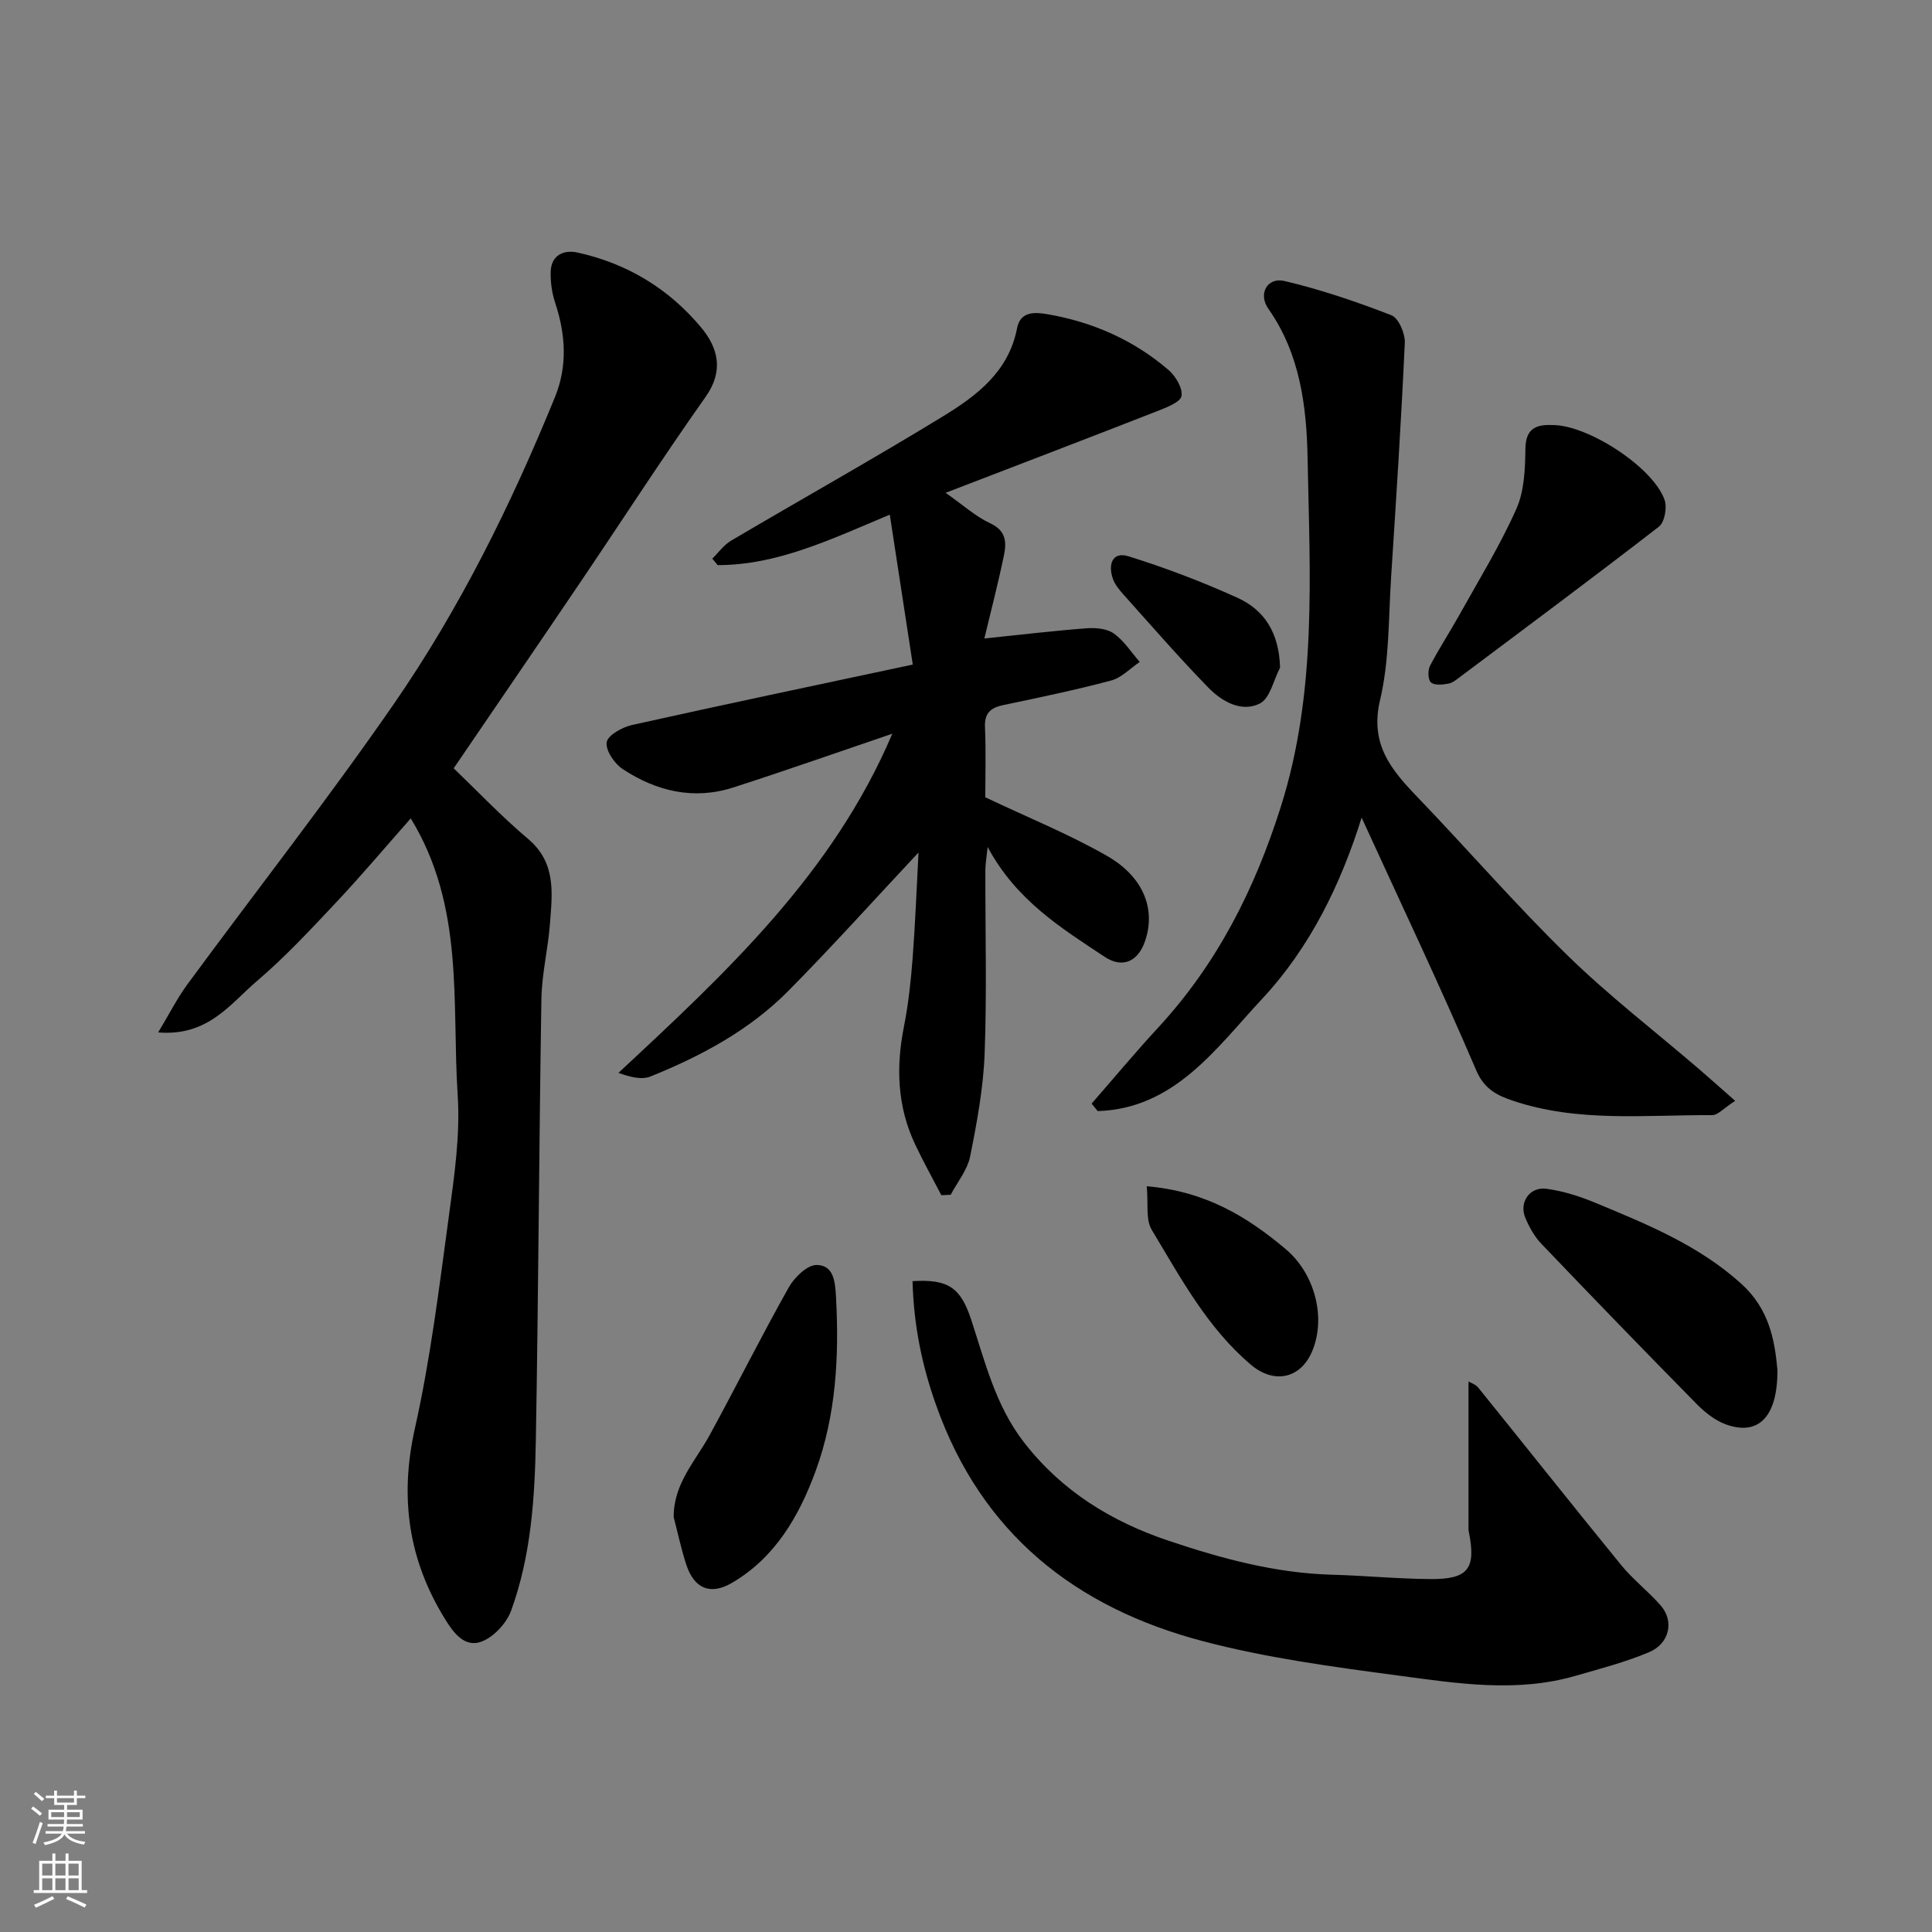 <svg enable-background="new 0 0 400 400" viewBox="0 0 400 400" xmlns="http://www.w3.org/2000/svg"><rect x="0" y="0" width="400" height="400" fill="#808080" stroke="none"/><g fill="#010000"><path d="m85.04 169.44c-5.38 6.09-10.24 11.86-15.4 17.35-5.3 5.63-10.58 11.33-16.45 16.33-5.49 4.67-10.09 11.48-20.44 10.63 2.35-3.9 3.96-7.12 6.07-9.98 14.23-19.35 29.06-38.27 42.71-58.01 13.66-19.76 24.3-41.3 33.37-63.55 2.64-6.47 2.2-13 .03-19.56-.67-2.03-.98-4.3-.91-6.44.11-3.45 2.79-4.53 5.52-3.93 10.24 2.24 18.88 7.45 25.59 15.48 3.58 4.28 4.76 9.02.96 14.4-8.94 12.65-17.34 25.68-26.02 38.51-8.49 12.56-17.05 25.06-26.14 38.4 4.81 4.61 9.85 9.93 15.41 14.62 5.87 4.96 5 11.28 4.52 17.59-.4 5.22-1.69 10.39-1.77 15.6-.49 30.42-.61 60.84-1.15 91.26-.21 11.95-.98 23.95-5.11 35.31-.93 2.55-3.43 5.29-5.89 6.33-3.74 1.59-6.11-1.84-7.82-4.6-7.56-12.22-9.42-25.13-6.23-39.4 3.24-14.46 5.04-29.26 7.04-43.97 1.13-8.3 2.37-16.78 1.83-25.07-1.25-19.12 1.47-39.01-9.72-57.3z"/><path d="m188.98 137.59c-1.61-10.47-3.12-20.36-4.76-31.04-12.46 5.24-23.36 10.45-35.63 10.45-.37-.45-.74-.89-1.12-1.34 1.29-1.26 2.4-2.84 3.91-3.73 14.61-8.62 29.43-16.91 43.9-25.76 6.97-4.26 13.57-9.25 15.29-18.22.69-3.62 3.87-3.32 6.39-2.88 9.32 1.62 17.79 5.35 24.98 11.54 1.46 1.26 2.93 3.72 2.68 5.36-.19 1.25-3 2.36-4.82 3.07-14.46 5.65-28.96 11.2-44.02 16.99 3.61 2.53 6.21 4.91 9.27 6.33 3.25 1.51 3.36 3.92 2.82 6.53-1.2 5.84-2.71 11.61-4.07 17.3 7.39-.76 14.26-1.59 21.16-2.11 1.88-.14 4.22.06 5.65 1.08 2.11 1.5 3.6 3.88 5.36 5.89-1.96 1.32-3.75 3.26-5.91 3.84-7.38 1.97-14.88 3.52-22.36 5.09-2.64.56-3.9 1.69-3.77 4.6.22 5.15.06 10.32.06 14.49 8.75 4.15 17.27 7.6 25.18 12.12 7.7 4.4 10.17 11.18 7.87 17.74-1.48 4.22-4.7 5.59-8.35 3.16-9-5.97-18.28-11.68-24.21-22.73-.25 2.4-.47 3.58-.47 4.77-.03 12.66.32 25.33-.15 37.98-.27 7.14-1.59 14.28-3 21.3-.56 2.81-2.64 5.32-4.03 7.96-.65.03-1.29.05-1.94.08-1.82-3.51-3.74-6.96-5.43-10.53-3.7-7.84-3.98-16-2.3-24.42.92-4.64 1.42-9.39 1.79-14.11.55-7.19.82-14.4 1.22-21.89-9.24 9.86-17.88 19.49-26.97 28.67-8.03 8.11-18 13.46-28.51 17.7-1.85.75-4.26.11-6.65-.74 22.37-20.83 44.4-41.26 56.7-70.22-11.17 3.79-22 7.61-32.93 11.13-8.19 2.64-15.92.78-22.9-3.82-1.7-1.12-3.56-3.87-3.3-5.55.22-1.45 3.21-3.11 5.22-3.56 18.92-4.22 37.86-8.19 58.15-12.52z"/><path d="m359.25 227.92c-2.39 1.53-3.59 2.97-4.77 2.96-13.83-.08-27.83 1.55-41.28-3-3.06-1.03-5.85-2.29-7.53-6.21-7.5-17.52-15.69-34.75-23.76-52.39-4.3 13.77-10.7 26.93-20.59 37.51-9.47 10.15-18.1 22.75-34.05 23.25-.42-.52-.84-1.03-1.26-1.55 4.58-5.25 9.04-10.61 13.77-15.73 12.2-13.2 19.99-28.61 25.41-45.76 7.52-23.78 5.99-48.06 5.53-72.23-.2-10.56-1.55-21.53-8.12-30.84-2.18-3.1-.22-6.59 3.34-5.75 7.53 1.77 14.92 4.29 22.14 7.09 1.49.58 2.86 3.79 2.77 5.72-.74 16.14-1.78 32.27-2.83 48.4-.56 8.54-.34 17.3-2.29 25.53-2.17 9.13 2.27 14.42 7.72 20.09 10.44 10.87 20.33 22.3 31.1 32.81 8.57 8.37 18.13 15.72 27.24 23.54 2.27 1.95 4.48 3.94 7.46 6.56z"/><path d="m188.93 265.25c7.41-.46 9.96 1.33 12.15 7.99 2.88 8.77 5.03 17.77 10.91 25.36 7.82 10.1 18.1 16.41 29.91 20.38 10.99 3.7 22.17 6.73 33.91 7.05 6.8.18 13.58.86 20.38.9 7.84.05 9.46-2.17 7.9-9.85-.03-.16-.05-.33-.05-.49 0-10.08 0-20.15 0-30.57.43.26 1.46.58 2.02 1.28 9.89 12.24 19.66 24.57 29.61 36.76 2.46 3.01 5.62 5.42 8.18 8.36 2.81 3.23 1.81 7.87-2.45 9.66-4.9 2.06-10.11 3.41-15.24 4.89-12.2 3.53-24.49 1.56-36.64-.06-13.56-1.81-27.24-3.64-40.43-7.11-26.37-6.93-45.84-22.22-55.28-48.88-2.96-8.31-4.63-16.58-4.88-25.67z"/><path d="m139.48 314.09c-.04-6.94 4.52-11.59 7.45-16.97 5.54-10.15 10.71-20.51 16.38-30.59 1.16-2.07 3.82-4.65 5.76-4.63 3.54.04 3.84 3.41 4.02 6.67.66 12.27.01 24.45-4.23 36.01-3.4 9.27-8.34 17.88-17.29 23.12-4.52 2.65-7.86 1.2-9.49-3.78-1.05-3.22-1.75-6.55-2.6-9.83z"/><path d="m368 283.66c.04 9.69-3.95 13.74-10.77 11.21-2.2-.82-4.26-2.47-5.94-4.17-10.81-10.98-21.53-22.05-32.17-33.19-1.43-1.49-2.51-3.45-3.32-5.38-1.34-3.16.89-6.47 4.34-6.01 3.47.46 6.95 1.57 10.2 2.92 10.67 4.44 21.34 8.76 30.18 16.75 5.72 5.19 6.92 11.55 7.48 17.87z"/><path d="m321.42 88c7.32-.04 20.87 8.74 23.22 15.52.54 1.57 0 4.6-1.17 5.51-13.57 10.51-27.35 20.75-41.09 31.05-.78.58-1.61 1.3-2.51 1.46-1.19.22-2.84.39-3.59-.24-.63-.53-.7-2.49-.23-3.41 1.86-3.59 4.1-6.99 6.07-10.53 4.05-7.27 8.44-14.4 11.82-21.98 1.66-3.72 1.82-8.29 1.88-12.49.07-4.21 2.21-5.02 5.6-4.89z"/><path d="m237.42 245.6c12.2 1.04 20.78 6.3 28.74 12.99 6 5.03 8.45 14.1 5.53 21.12-2.39 5.76-7.93 6.9-12.72 2.83-9.07-7.69-14.55-18.03-20.53-27.94-1.27-2.13-.67-5.39-1.02-9z"/><path d="m265.02 138.23c-1.35 2.57-2.08 6.38-4.19 7.43-3.8 1.89-7.84-.42-10.63-3.27-6.09-6.24-11.81-12.84-17.63-19.33-.86-.96-1.74-2.04-2.16-3.23-1.02-2.9-.16-5.71 3.21-4.66 7.66 2.38 15.22 5.26 22.53 8.57 5.68 2.56 8.69 7.34 8.87 14.49z"/></g><path d="m6.44 374.46.42-.45c.65.47 1.27.95 1.85 1.44l-.45.49c-.65-.56-1.25-1.06-1.82-1.48m.93 7.33-.63-.26c.55-1.36 1.05-2.8 1.52-4.33.19.1.38.19.59.27-.46 1.29-.95 2.73-1.48 4.32m-.38-10.38.44-.42c.43.34 1.01.82 1.74 1.44l-.49.49c-.53-.51-1.09-1.01-1.69-1.51m2.5.35h1.72v-1.04h.59v1.04h3.52v-1.04h.59v1.04h1.75v.53h-1.75v1.42h-2.03v.97h3.22v2.03h-3.24c0 .35-.01.66-.03.93h3.32v.53h-3.37c-.03.27-.08.58-.15.94h3.96v.53h-3.71c.67.92 1.93 1.48 3.79 1.68-.13.24-.23.44-.29.59-2.13-.38-3.48-1.08-4.04-2.12-.43.97-1.77 1.72-4.03 2.23-.09-.19-.2-.37-.33-.55 2.1-.42 3.37-1.03 3.81-1.83h-3.36v-.53h3.58c.08-.29.13-.61.16-.94h-3.33v-.53h3.39c.02-.27.04-.58.04-.93h-3.23v-2.03h3.25v-.97h-2.07v-1.42h-1.73zm1.12 3.44v1h2.65c.01-.3.02-.44.01-.4v-.25-.35zm1.19-2h3.52v-.91h-3.52zm4.71 2h-2.63v.59c0 .15-.01.28-.01.4h2.64z" fill="#fafbfa"/><path d="m13.56 383.74h.63v1.52h2.72v6.07h1.13v.6h-11.06v-.6h1.13v-6.07h2.73v-1.52h.63v1.52h2.1v-1.52zm-2.69 8.83.38.56c-1.24.63-2.53 1.25-3.85 1.85-.1-.21-.21-.42-.34-.63 1.36-.55 2.63-1.15 3.81-1.78m-2.13-4.27h2.1v-2.45h-2.1zm0 3.04h2.1v-2.46h-2.1zm2.72-3.04h2.1v-2.45h-2.1zm0 3.04h2.1v-2.46h-2.1zm6.07 3.6c-1.41-.71-2.7-1.3-3.86-1.78l.35-.56c1.45.62 2.75 1.19 3.88 1.72zm-1.25-9.09h-2.1v2.45h2.1zm-2.09 5.49h2.1v-2.46h-2.1z" fill="#fafbfa"/></svg>